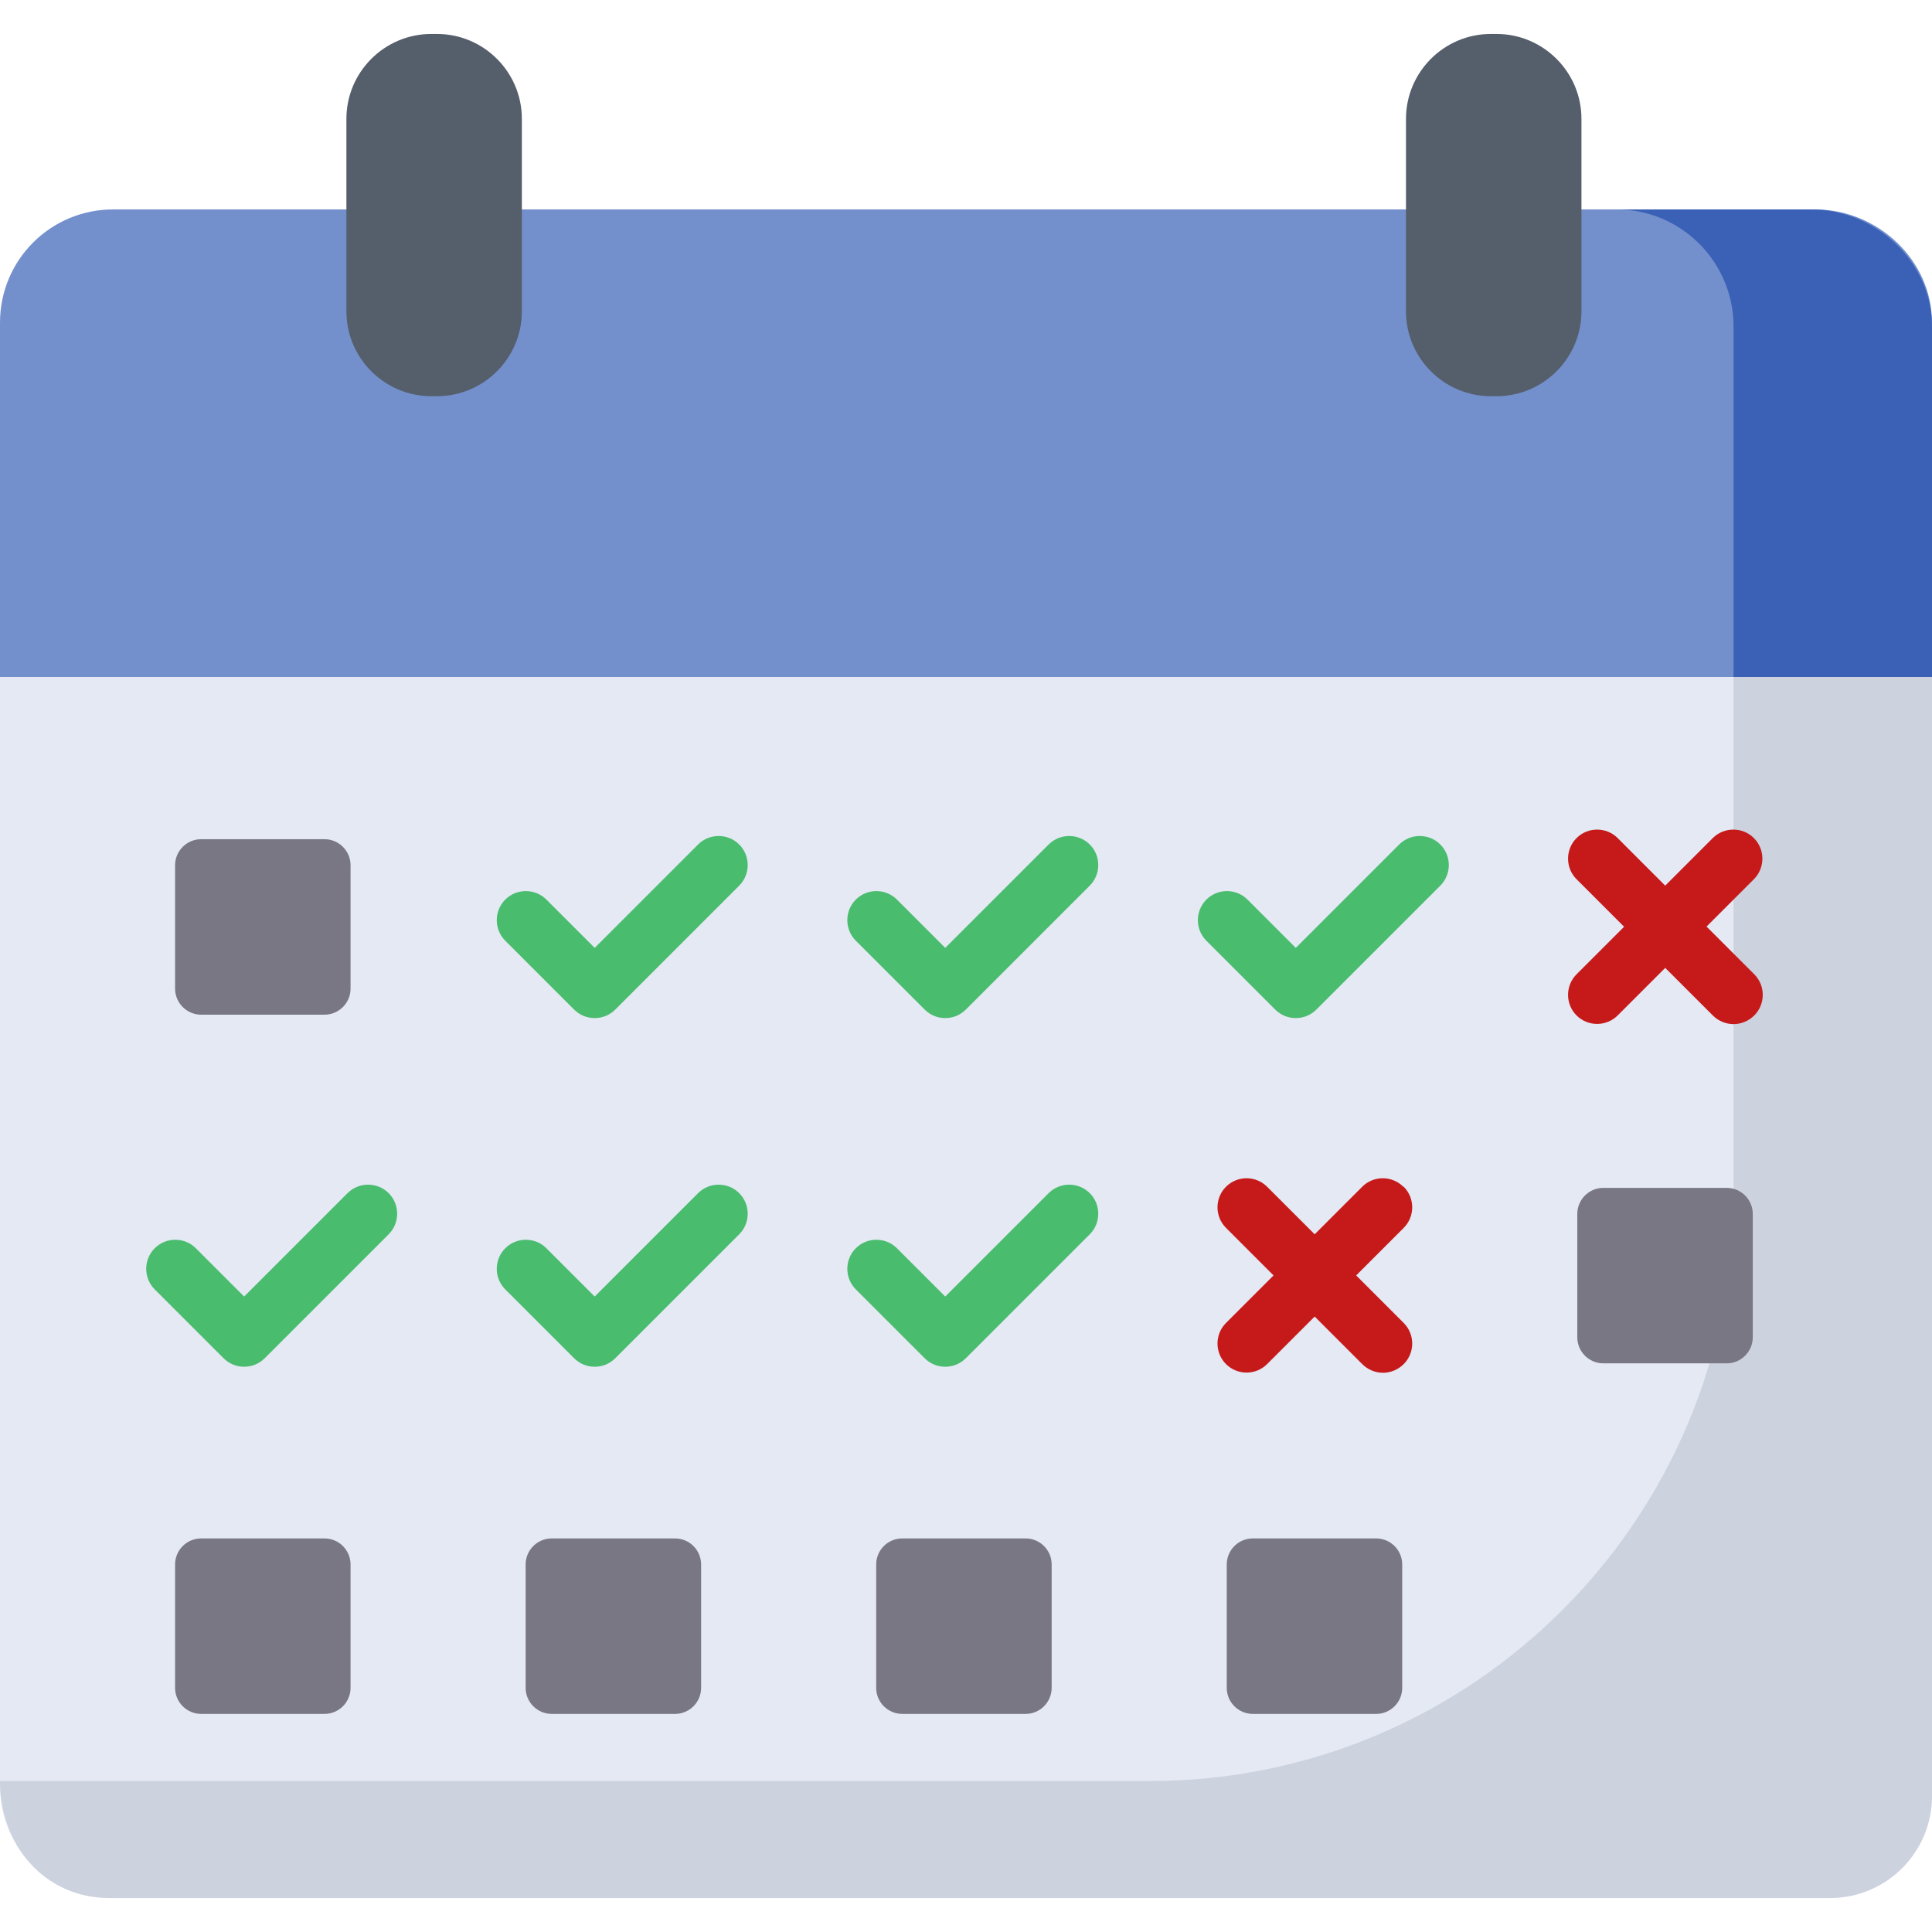 <?xml version="1.0" encoding="UTF-8"?>
<svg id="Layer_1" data-name="Layer 1" xmlns="http://www.w3.org/2000/svg" version="1.1" viewBox="0 0 512 512">
  <defs>
    <style>
      .cls-1 {
        fill: #cdd2df;
      }

      .cls-1, .cls-2, .cls-3, .cls-4, .cls-5, .cls-6, .cls-7, .cls-8 {
        stroke-width: 0px;
      }

      .cls-2 {
        fill: #49bc6e;
      }

      .cls-3 {
        fill: #555e6b;
      }

      .cls-4 {
        fill: #3a61b6;
      }

      .cls-5 {
        fill: #c61a1a;
      }

      .cls-6 {
        fill: #e4e9f4;
      }

      .cls-7 {
        fill: #787783;
      }

      .cls-8 {
        fill: #7390cd;
      }
    </style>
  </defs>
  <path class="cls-6" d="M483.5,503H29.5c-16.2,0-29.5-13.3-29.5-29.5V179.4l257-10,255,10v295.1c0,15.7-12.8,28.5-28.5,28.5h0Z"/>
  <path class="cls-8" d="M512,179.4H0v-93.9c0-16.6,13.4-30,30-30h451c16.6,0,31,13.4,31,30v93.9h0Z"/>
  <path class="cls-1" d="M459.4,179.4v137.8c0,85.5-69.3,154.8-154.8,154.8H0c0,17.1,11.9,31,29,31h456c14.9,0,27-12.1,27-27V179.4h-52.6Z"/>
  <path class="cls-2" d="M250.5,362.2c-2.1,0-4-.8-5.5-2.3l-18.2-18.2c-3-3-3-7.9,0-10.9,3-3,7.9-3,10.9,0l12.8,12.8,27.4-27.4c3-3,7.9-3,10.9,0,3,3,3,7.9,0,10.9h0l-32.8,32.8c-1.5,1.5-3.4,2.3-5.5,2.3ZM157.6,362.2c-2.1,0-4-.8-5.5-2.3l-18.2-18.2c-3-3-3-7.9,0-10.9,3-3,7.9-3,10.9,0l12.8,12.8,27.4-27.4c3-3,7.9-3,10.9,0,3,3,3,7.9,0,10.9h0l-32.8,32.8c-1.5,1.5-3.4,2.3-5.5,2.3h0ZM64.7,362.2c-2.1,0-4-.8-5.5-2.3l-18.2-18.2c-3-3-3-7.9,0-10.9,3-3,7.9-3,10.9,0l12.8,12.8,27.4-27.4c3-3,7.9-3,10.9,0,3,3,3,7.9,0,10.9l-32.8,32.8c-1.5,1.5-3.4,2.3-5.5,2.3Z"/>
  <path class="cls-4" d="M480,55.5h-51.6c17.1,0,31,13.9,31,31v92.9h52.6v-92.9c0-17.1-14.9-31-32-31Z"/>
  <path class="cls-7" d="M86,268.9h-32.7c-3.8,0-6.9-3.1-6.9-6.9v-32.7c0-3.8,3.1-6.9,6.9-6.9h32.7c3.8,0,6.9,3.1,6.9,6.9h0v32.7c0,3.8-3.1,6.9-6.9,6.9Z"/>
  <path class="cls-2" d="M343.4,269.8c-2.1,0-4-.8-5.5-2.3l-18.2-18.2c-3-3-3-7.9,0-10.9,3-3,7.9-3,10.9,0h0l12.8,12.8,27.4-27.4c3-3,7.9-3,10.9,0,3,3,3,7.9,0,10.9h0l-32.8,32.8c-1.5,1.5-3.4,2.3-5.5,2.3ZM250.5,269.8c-2.1,0-4-.8-5.5-2.3l-18.2-18.2c-3-3-3-7.9,0-10.9,3-3,7.9-3,10.9,0h0l12.8,12.8,27.4-27.4c3-3,7.9-3,10.9,0,3,3,3,7.9,0,10.9h0l-32.8,32.8c-1.5,1.5-3.4,2.3-5.5,2.3ZM157.6,269.8c-2.1,0-4-.8-5.5-2.3l-18.2-18.2c-3-3-3-7.9,0-10.9,3-3,7.9-3,10.9,0h0l12.8,12.8,27.4-27.4c3-3,7.9-3,10.9,0,3,3,3,7.9,0,10.9h0l-32.8,32.8c-1.5,1.5-3.4,2.3-5.5,2.3h0Z"/>
  <path class="cls-5" d="M371.9,314.5c-3-3-7.9-3-10.9,0l-12.6,12.6-12.6-12.6c-3-3-7.9-3-10.9,0-3,3-3,7.9,0,10.9h0l12.6,12.6-12.6,12.6c-3,3-3,7.9,0,10.9s7.9,3,10.9,0l12.6-12.6,12.6,12.6c1.5,1.5,3.5,2.3,5.5,2.3s4-.8,5.5-2.3c3-3,3-7.9,0-10.9h0s-12.6-12.6-12.6-12.6l12.6-12.6c3-3,3-7.9,0-10.9,0,0,0,0,0,0ZM452.2,245.6l12.6-12.6c3-3,3-7.9,0-10.9-3-3-7.9-3-10.9,0h0l-12.6,12.6-12.6-12.6c-3-3-7.9-3-10.9,0-3,3-3,7.9,0,10.9h0l12.6,12.6-12.6,12.6c-3,3-3,7.9,0,10.9s7.9,3,10.9,0l12.6-12.6,12.6,12.6c1.5,1.5,3.5,2.3,5.5,2.3s4-.8,5.5-2.3c3-3,3-7.9,0-10.9h0s-12.6-12.6-12.6-12.6h0Z"/>
  <path class="cls-7" d="M457.6,361.3h-32.7c-3.8,0-6.9-3.1-6.9-6.9v-32.7c0-3.8,3.1-6.9,6.9-6.9h32.7c3.8,0,6.9,3.1,6.9,6.9v32.7c0,3.8-3.1,6.9-6.9,6.9ZM86,454.2h-32.7c-3.8,0-6.9-3.1-6.9-6.9v-32.7c0-3.8,3.1-6.9,6.9-6.9h32.7c3.8,0,6.9,3.1,6.9,6.9v32.7c0,3.8-3.1,6.9-6.9,6.9ZM178.9,454.2h-32.7c-3.8,0-6.9-3.1-6.9-6.9v-32.7c0-3.8,3.1-6.9,6.9-6.9h32.7c3.8,0,6.9,3.1,6.9,6.9v32.7c0,3.8-3.1,6.9-6.9,6.9h0ZM271.8,454.2h-32.7c-3.8,0-6.9-3.1-6.9-6.9v-32.7c0-3.8,3.1-6.9,6.9-6.9h32.7c3.8,0,6.9,3.1,6.9,6.9v32.7c0,3.8-3.1,6.9-6.9,6.9ZM364.7,454.2h-32.7c-3.8,0-6.9-3.1-6.9-6.9v-32.7c0-3.8,3.1-6.9,6.9-6.9h32.7c3.8,0,6.9,3.1,6.9,6.9v32.7c0,3.8-3.1,6.9-6.9,6.9Z"/>
  <path class="cls-3" d="M115.8,105h-1.5c-12.4,0-22.5-10.1-22.5-22.5V31.5c0-12.4,10.1-22.5,22.5-22.5h1.5c12.4,0,22.5,10.1,22.5,22.5v51c0,12.4-10.1,22.5-22.5,22.5ZM396.6,105h-1.5c-12.4,0-22.5-10.1-22.5-22.5V31.5c0-12.4,10.1-22.5,22.5-22.5h1.5c12.4,0,22.5,10.1,22.5,22.5v51c0,12.4-10.1,22.5-22.5,22.5Z"/>
</svg>